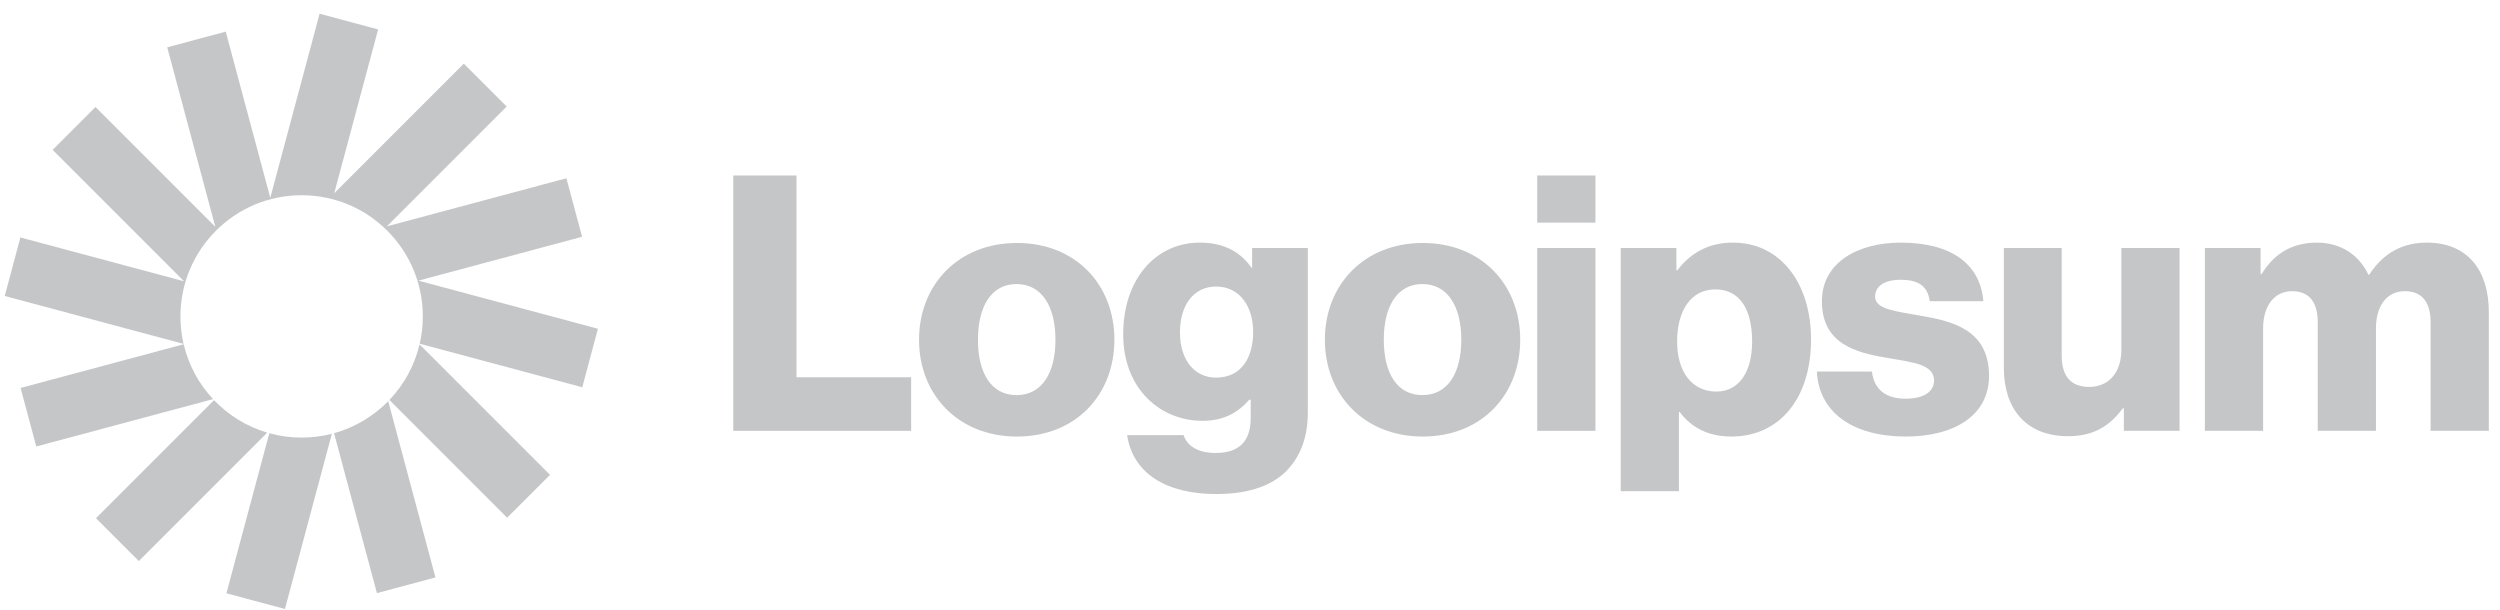 <svg width="168" height="41" viewBox="0 0 168 41" fill="none" xmlns="http://www.w3.org/2000/svg">
<g clip-path="url(#clip0_5828_36805)">
<path d="M49.277 28.953H61.229V25.352H53.525V11.793H49.277V28.953Z" fill="#0E121B" fill-opacity="0.24"/>
<path d="M68.311 26.552C66.607 26.552 65.719 25.064 65.719 22.832C65.719 20.6 66.607 19.088 68.311 19.088C70.015 19.088 70.927 20.6 70.927 22.832C70.927 25.064 70.015 26.552 68.311 26.552ZM68.335 29.336C72.295 29.336 74.887 26.528 74.887 22.832C74.887 19.136 72.295 16.328 68.335 16.328C64.399 16.328 61.759 19.136 61.759 22.832C61.759 26.528 64.399 29.336 68.335 29.336Z" fill="#0E121B" fill-opacity="0.24"/>
<path d="M81.742 33.2C83.566 33.2 85.174 32.792 86.254 31.832C87.237 30.944 87.885 29.6 87.885 27.752V16.664H84.141V17.984H84.094C83.374 16.952 82.269 16.304 80.638 16.304C77.59 16.304 75.478 18.848 75.478 22.448C75.478 26.216 78.046 28.28 80.805 28.28C82.293 28.28 83.23 27.68 83.95 26.864H84.046V28.088C84.046 29.576 83.35 30.44 81.694 30.44C80.397 30.44 79.749 29.888 79.534 29.24H75.742C76.126 31.808 78.358 33.2 81.742 33.2ZM81.718 25.376C80.254 25.376 79.293 24.176 79.293 22.328C79.293 20.456 80.254 19.256 81.718 19.256C83.35 19.256 84.213 20.648 84.213 22.304C84.213 24.032 83.421 25.376 81.718 25.376Z" fill="#0E121B" fill-opacity="0.24"/>
<path d="M95.583 26.552C93.879 26.552 92.991 25.064 92.991 22.832C92.991 20.6 93.879 19.088 95.583 19.088C97.287 19.088 98.199 20.6 98.199 22.832C98.199 25.064 97.287 26.552 95.583 26.552ZM95.607 29.336C99.567 29.336 102.159 26.528 102.159 22.832C102.159 19.136 99.567 16.328 95.607 16.328C91.671 16.328 89.031 19.136 89.031 22.832C89.031 26.528 91.671 29.336 95.607 29.336Z" fill="#0E121B" fill-opacity="0.24"/>
<path d="M103.302 28.953H107.214V16.665H103.302V28.953ZM103.302 14.96H107.214V11.793H103.302V14.96Z" fill="#0E121B" fill-opacity="0.24"/>
<path d="M108.911 33.008H112.823V27.68H112.871C113.639 28.712 114.767 29.336 116.351 29.336C119.567 29.336 121.703 26.792 121.703 22.808C121.703 19.112 119.711 16.304 116.447 16.304C114.767 16.304 113.567 17.048 112.727 18.152H112.655V16.664H108.911V33.008ZM115.343 26.312C113.663 26.312 112.703 24.944 112.703 22.952C112.703 20.96 113.567 19.448 115.271 19.448C116.951 19.448 117.743 20.84 117.743 22.952C117.743 25.04 116.831 26.312 115.343 26.312Z" fill="#0E121B" fill-opacity="0.24"/>
<path d="M128.072 29.336C131.288 29.336 133.664 27.944 133.664 25.256C133.664 22.112 131.12 21.56 128.96 21.2C127.4 20.912 126.008 20.792 126.008 19.928C126.008 19.16 126.752 18.8 127.712 18.8C128.792 18.8 129.536 19.136 129.68 20.24H133.28C133.088 17.816 131.216 16.304 127.736 16.304C124.832 16.304 122.432 17.648 122.432 20.24C122.432 23.12 124.712 23.696 126.848 24.056C128.48 24.344 129.968 24.464 129.968 25.568C129.968 26.36 129.224 26.792 128.048 26.792C126.752 26.792 125.936 26.192 125.792 24.968H122.096C122.216 27.68 124.472 29.336 128.072 29.336Z" fill="#0E121B" fill-opacity="0.24"/>
<path d="M138.978 29.312C140.682 29.312 141.762 28.64 142.65 27.44H142.722V28.952H146.466V16.664H142.554V23.528C142.554 24.992 141.738 26 140.394 26C139.146 26 138.546 25.256 138.546 23.912V16.664H134.658V24.728C134.658 27.464 136.146 29.312 138.978 29.312Z" fill="#0E121B" fill-opacity="0.24"/>
<path d="M148.168 28.952H152.08V22.064C152.08 20.6 152.8 19.568 154.024 19.568C155.2 19.568 155.752 20.336 155.752 21.656V28.952H159.664V22.064C159.664 20.6 160.36 19.568 161.608 19.568C162.784 19.568 163.336 20.336 163.336 21.656V28.952H167.248V20.96C167.248 18.2 165.856 16.304 163.072 16.304C161.488 16.304 160.168 16.976 159.208 18.464H159.16C158.536 17.144 157.312 16.304 155.704 16.304C153.928 16.304 152.752 17.144 151.984 18.416H151.912V16.664H148.168V28.952Z" fill="#0E121B" fill-opacity="0.24"/>
<path d="M25.41 1.977L21.477 0.923L18.163 13.293L15.17 2.125L11.237 3.179L14.47 15.245L6.417 7.192L3.538 10.071L12.371 18.904L1.371 15.957L0.317 19.89L12.336 23.11C12.198 22.517 12.126 21.898 12.126 21.263C12.126 16.765 15.772 13.119 20.269 13.119C24.767 13.119 28.413 16.765 28.413 21.263C28.413 21.894 28.341 22.509 28.205 23.099L39.128 26.025L40.181 22.092L28.115 18.859L39.116 15.912L38.062 11.979L25.996 15.212L34.048 7.159L31.169 4.28L22.459 12.99L25.41 1.977Z" fill="#0E121B" fill-opacity="0.24"/>
<path d="M28.194 23.144C27.857 24.57 27.145 25.851 26.168 26.877L34.081 34.79L36.96 31.911L28.194 23.144Z" fill="#0E121B" fill-opacity="0.24"/>
<path d="M26.088 26.96C25.099 27.969 23.85 28.723 22.449 29.111L25.329 39.857L29.262 38.803L26.088 26.96Z" fill="#0E121B" fill-opacity="0.24"/>
<path d="M22.302 29.15C21.652 29.317 20.971 29.406 20.269 29.406C19.517 29.406 18.788 29.304 18.097 29.113L15.215 39.869L19.148 40.923L22.302 29.15Z" fill="#0E121B" fill-opacity="0.24"/>
<path d="M17.958 29.074C16.578 28.666 15.351 27.903 14.383 26.89L6.45 34.823L9.329 37.702L17.958 29.074Z" fill="#0E121B" fill-opacity="0.24"/>
<path d="M14.317 26.82C13.365 25.801 12.672 24.538 12.342 23.134L1.384 26.07L2.438 30.003L14.317 26.82Z" fill="#0E121B" fill-opacity="0.24"/>
</g>
<defs>
<clipPath id="clip0_5828_36805">
<rect width="168" height="41" fill="white"/>
</clipPath>
</defs>
</svg>
